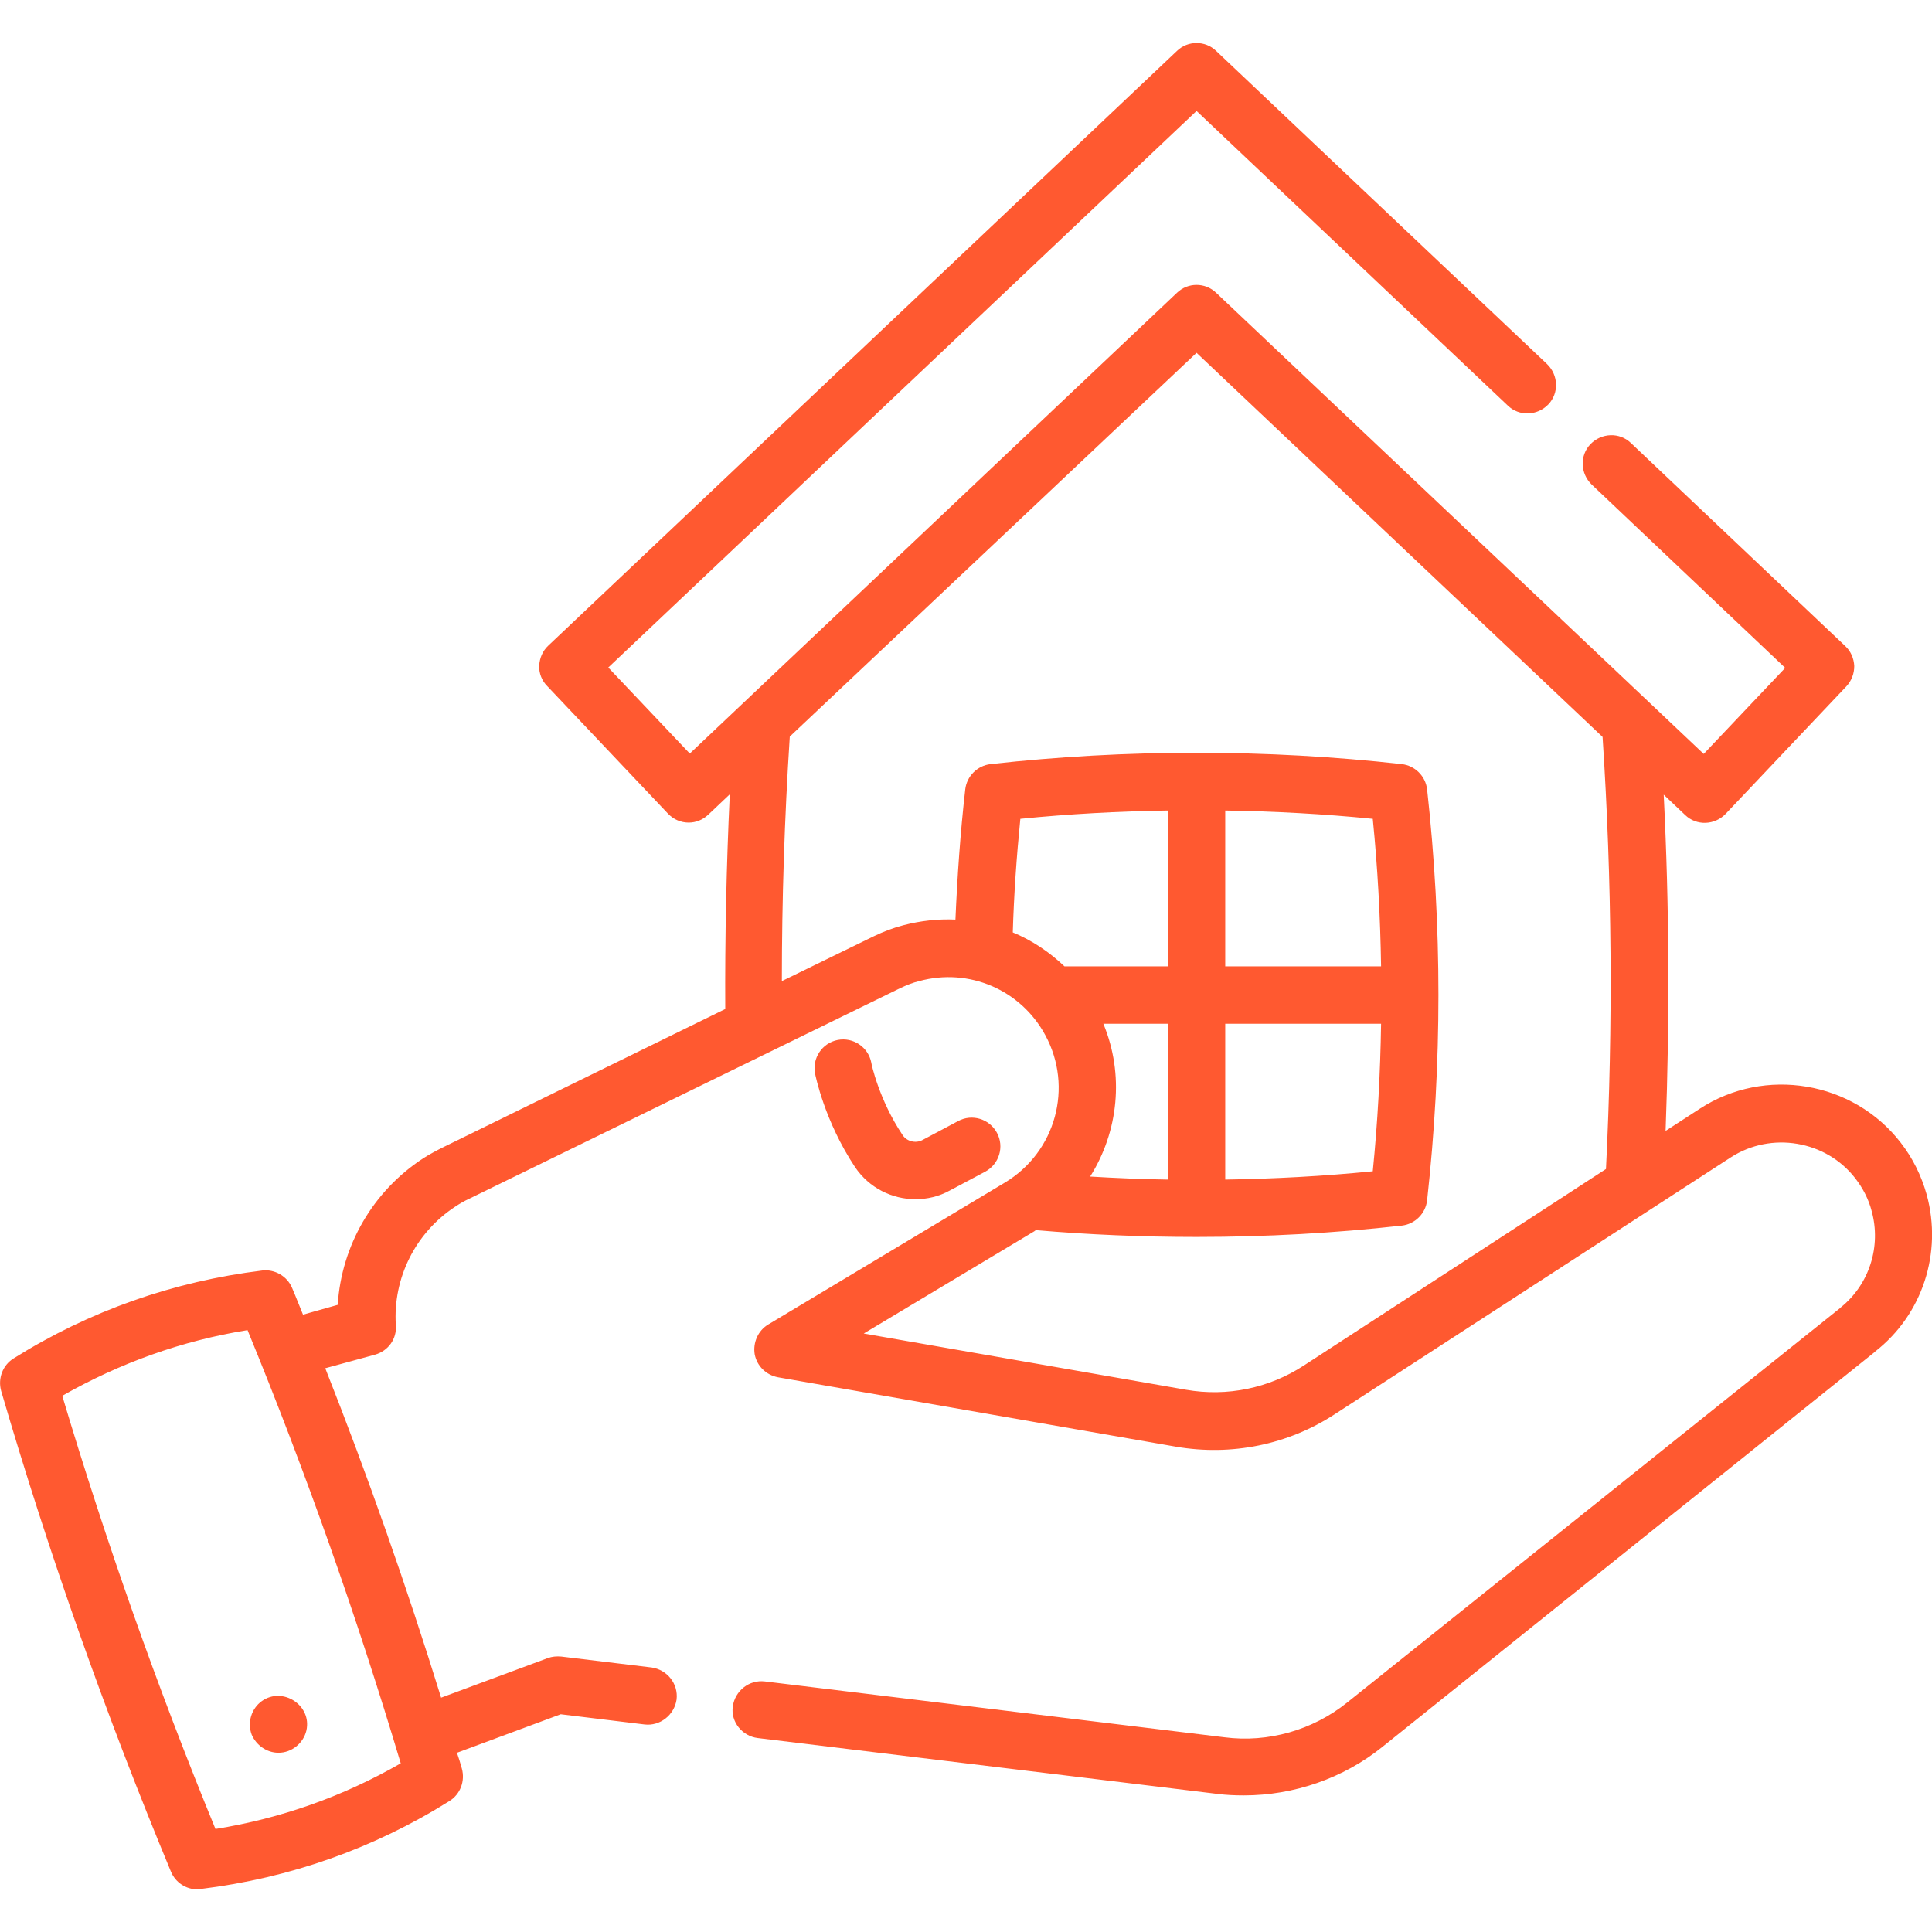 <?xml version="1.0" encoding="utf-8"?>
<!-- Generator: Adobe Illustrator 22.0.0, SVG Export Plug-In . SVG Version: 6.00 Build 0)  -->
<svg version="1.1" id="Capa_1" xmlns="http://www.w3.org/2000/svg" xmlns:xlink="http://www.w3.org/1999/xlink" x="0px" y="0px"
	 viewBox="0 0 512 512" style="enable-background:new 0 0 512 512;" xml:space="preserve">
<style type="text/css">
	.st0{fill:#FF5930;}
</style>
<path class="st0" d="M510.6,316.6c-1.4-5-3.7-9.7-6.9-13.8c-12.6-16.3-36-20.2-53.2-9l-9.1,5.9c1.1-29.6,1-59.4-0.5-89.1l5.7,5.4
	c3,2.9,7.8,2.7,10.7-0.3l32-33.8c1.4-1.5,2.1-3.4,2.1-5.4c-0.1-2-0.9-3.9-2.4-5.3l-56.8-53.8c-3-2.9-7.8-2.7-10.7,0.3
	c-2.9,3-2.7,7.8,0.3,10.7l51.3,48.6l-21.6,22.8L322.3,77.6c-2.9-2.8-7.5-2.8-10.4,0L182.8,199.7l-21.6-22.8L317.1,29.4l82.5,78.1
	c3,2.9,7.8,2.7,10.7-0.3c2.9-3,2.7-7.8-0.3-10.7l-87.7-83c-2.9-2.8-7.5-2.8-10.4,0L145.3,171.1c-1.5,1.4-2.3,3.3-2.4,5.3
	c-0.1,2,0.7,4,2.1,5.4l32,33.8c1.5,1.6,3.5,2.4,5.5,2.4c1.9,0,3.7-0.7,5.2-2.1l5.7-5.4c-0.9,19-1.3,38.1-1.2,56.9L117.5,304
	c-1.8,0.9-3.7,1.9-5.4,3c-13.3,8.7-21.6,23.1-22.6,38.8l-9.2,2.6c-1-2.4-1.9-4.8-2.9-7.1c-1.3-3.1-4.6-5-7.9-4.6
	c-23.6,2.9-45.8,10.7-65.9,23.3c-2.9,1.8-4.2,5.3-3.3,8.6c12.6,43.1,27.8,86,45,127.4c1.2,2.9,4,4.7,7,4.7c0.3,0,0.6,0,0.9-0.1
	c23.6-2.9,45.8-10.7,65.9-23.3c2.9-1.8,4.2-5.3,3.3-8.6c-0.4-1.4-0.8-2.8-1.3-4.2l27.5-10.2l22.2,2.7c4.1,0.5,7.9-2.5,8.5-6.6
	c0.5-4.2-2.5-7.9-6.6-8.5l-24-2.9c-1.2-0.1-2.4,0-3.5,0.4l-28.3,10.5c-9.1-29.4-19.4-58.7-30.7-87.3l13.2-3.6c3.5-1,5.8-4.2,5.5-7.8
	c-0.8-12.5,5.2-24.5,15.7-31.4c1.2-0.8,2.4-1.5,3.7-2.1l114.2-55.8c1.7-0.8,3.4-1.5,5.1-1.9c13.2-3.6,26.9,2.3,33.4,14.3
	c7.5,13.8,2.8,31-10.7,39.1L203.6,351c-2.7,1.6-4.1,4.8-3.6,7.9c0.6,3.1,3,5.5,6.2,6.1l105.5,18.4c14.6,2.5,29.6-0.5,42-8.6
	l105-68.1c10.7-6.9,25.2-4.5,33,5.6c2,2.6,3.5,5.5,4.3,8.6c2.6,9.4-0.6,19.5-8.2,25.6c-0.1,0.1-0.1,0.1-0.2,0.2L357,451.2
	c-9.1,7.3-20.9,10.7-32.5,9.2l-121.8-14.8c-4.2-0.5-7.9,2.5-8.5,6.6s2.5,7.9,6.6,8.4l121.8,14.8c2.3,0.3,4.7,0.4,7,0.4
	c13.3,0,26.4-4.5,36.8-12.9l130.3-104.5c0.1-0.1,0.2-0.1,0.2-0.2C509.5,348.4,514.8,332,510.6,316.6L510.6,316.6z M57.1,484.7
	c-15.4-37.5-29-76-40.6-114.8c15.3-8.7,31.7-14.6,49.1-17.4c15.4,37.5,29,76,40.6,114.8C90.9,476.1,74.5,481.9,57.1,484.7z
	 M268.4,247.1c0.3-10,1-20.1,2-30.1c13-1.3,26-2,39.1-2.2v41.3h-27.4C278.1,252.3,273.5,249.2,268.4,247.1L268.4,247.1z M363.8,217
	c1.3,13,2,26.1,2.2,39.1h-41.3v-41.3C337.7,215,350.8,215.7,363.8,217z M288.9,311.8c7.5-11.9,9.1-27,3.5-40.5h17.1v41.3
	C302.6,312.5,295.7,312.2,288.9,311.8z M324.7,271.3H366c-0.2,13.1-0.9,26.1-2.2,39.1c-13,1.3-26.1,2-39.1,2.2L324.7,271.3
	L324.7,271.3z M345.5,361.9c-9.2,6-20.3,8.3-31.2,6.4l-85.4-14.9l45.2-27.1c0.1-0.1,0.3-0.2,0.4-0.3c14,1.2,28.2,1.8,42.3,1.8
	c0.1,0,0.2,0,0.3,0c0.1,0,0.2,0,0.3,0c18.1,0,36.2-1,54.1-3c3.5-0.4,6.3-3.2,6.7-6.7c4-36.1,4-72.8,0-108.9
	c-0.4-3.5-3.2-6.3-6.7-6.7c-17.9-2-36-3-54.1-3c-0.1,0-0.2,0-0.4,0s-0.2,0-0.4,0c-18.1,0-36.1,1-54.1,3c-3.5,0.4-6.3,3.2-6.7,6.7
	c-1.3,11.4-2.1,23-2.6,34.5c-4.6-0.2-9.2,0.3-13.8,1.5c-2.7,0.7-5.3,1.7-7.8,2.9L207.2,260c0-21.5,0.7-43.2,2.1-64.8L317.1,93.5
	l107.6,101.8c2.5,38.1,2.8,76.5,0.9,114.5L345.5,361.9z"/>
<path class="st0" d="M242.6,317.8c3.1,0,6.2-0.7,9.1-2.3l9.4-5c3.7-2,5.1-6.6,3.1-10.3c-2-3.7-6.6-5.1-10.3-3.1l-9.4,5
	c-1.8,1-4.2,0.4-5.3-1.3c-6.3-9.4-8.3-19-8.3-19.2c-0.8-4.1-4.8-6.8-8.9-6c-4.1,0.8-6.8,4.8-6,8.9c0.1,0.5,2.5,12.6,10.6,24.8
	C230.3,314.8,236.4,317.8,242.6,317.8L242.6,317.8z"/>
<path class="st0" d="M73.8,464.5c3.5,0,6.6-2.5,7.4-5.9c1.5-6.7-6.3-11.7-11.8-7.8c-2.8,2-3.9,5.7-2.7,8.9
	C67.9,462.5,70.7,464.5,73.8,464.5L73.8,464.5z"/>
</svg>
